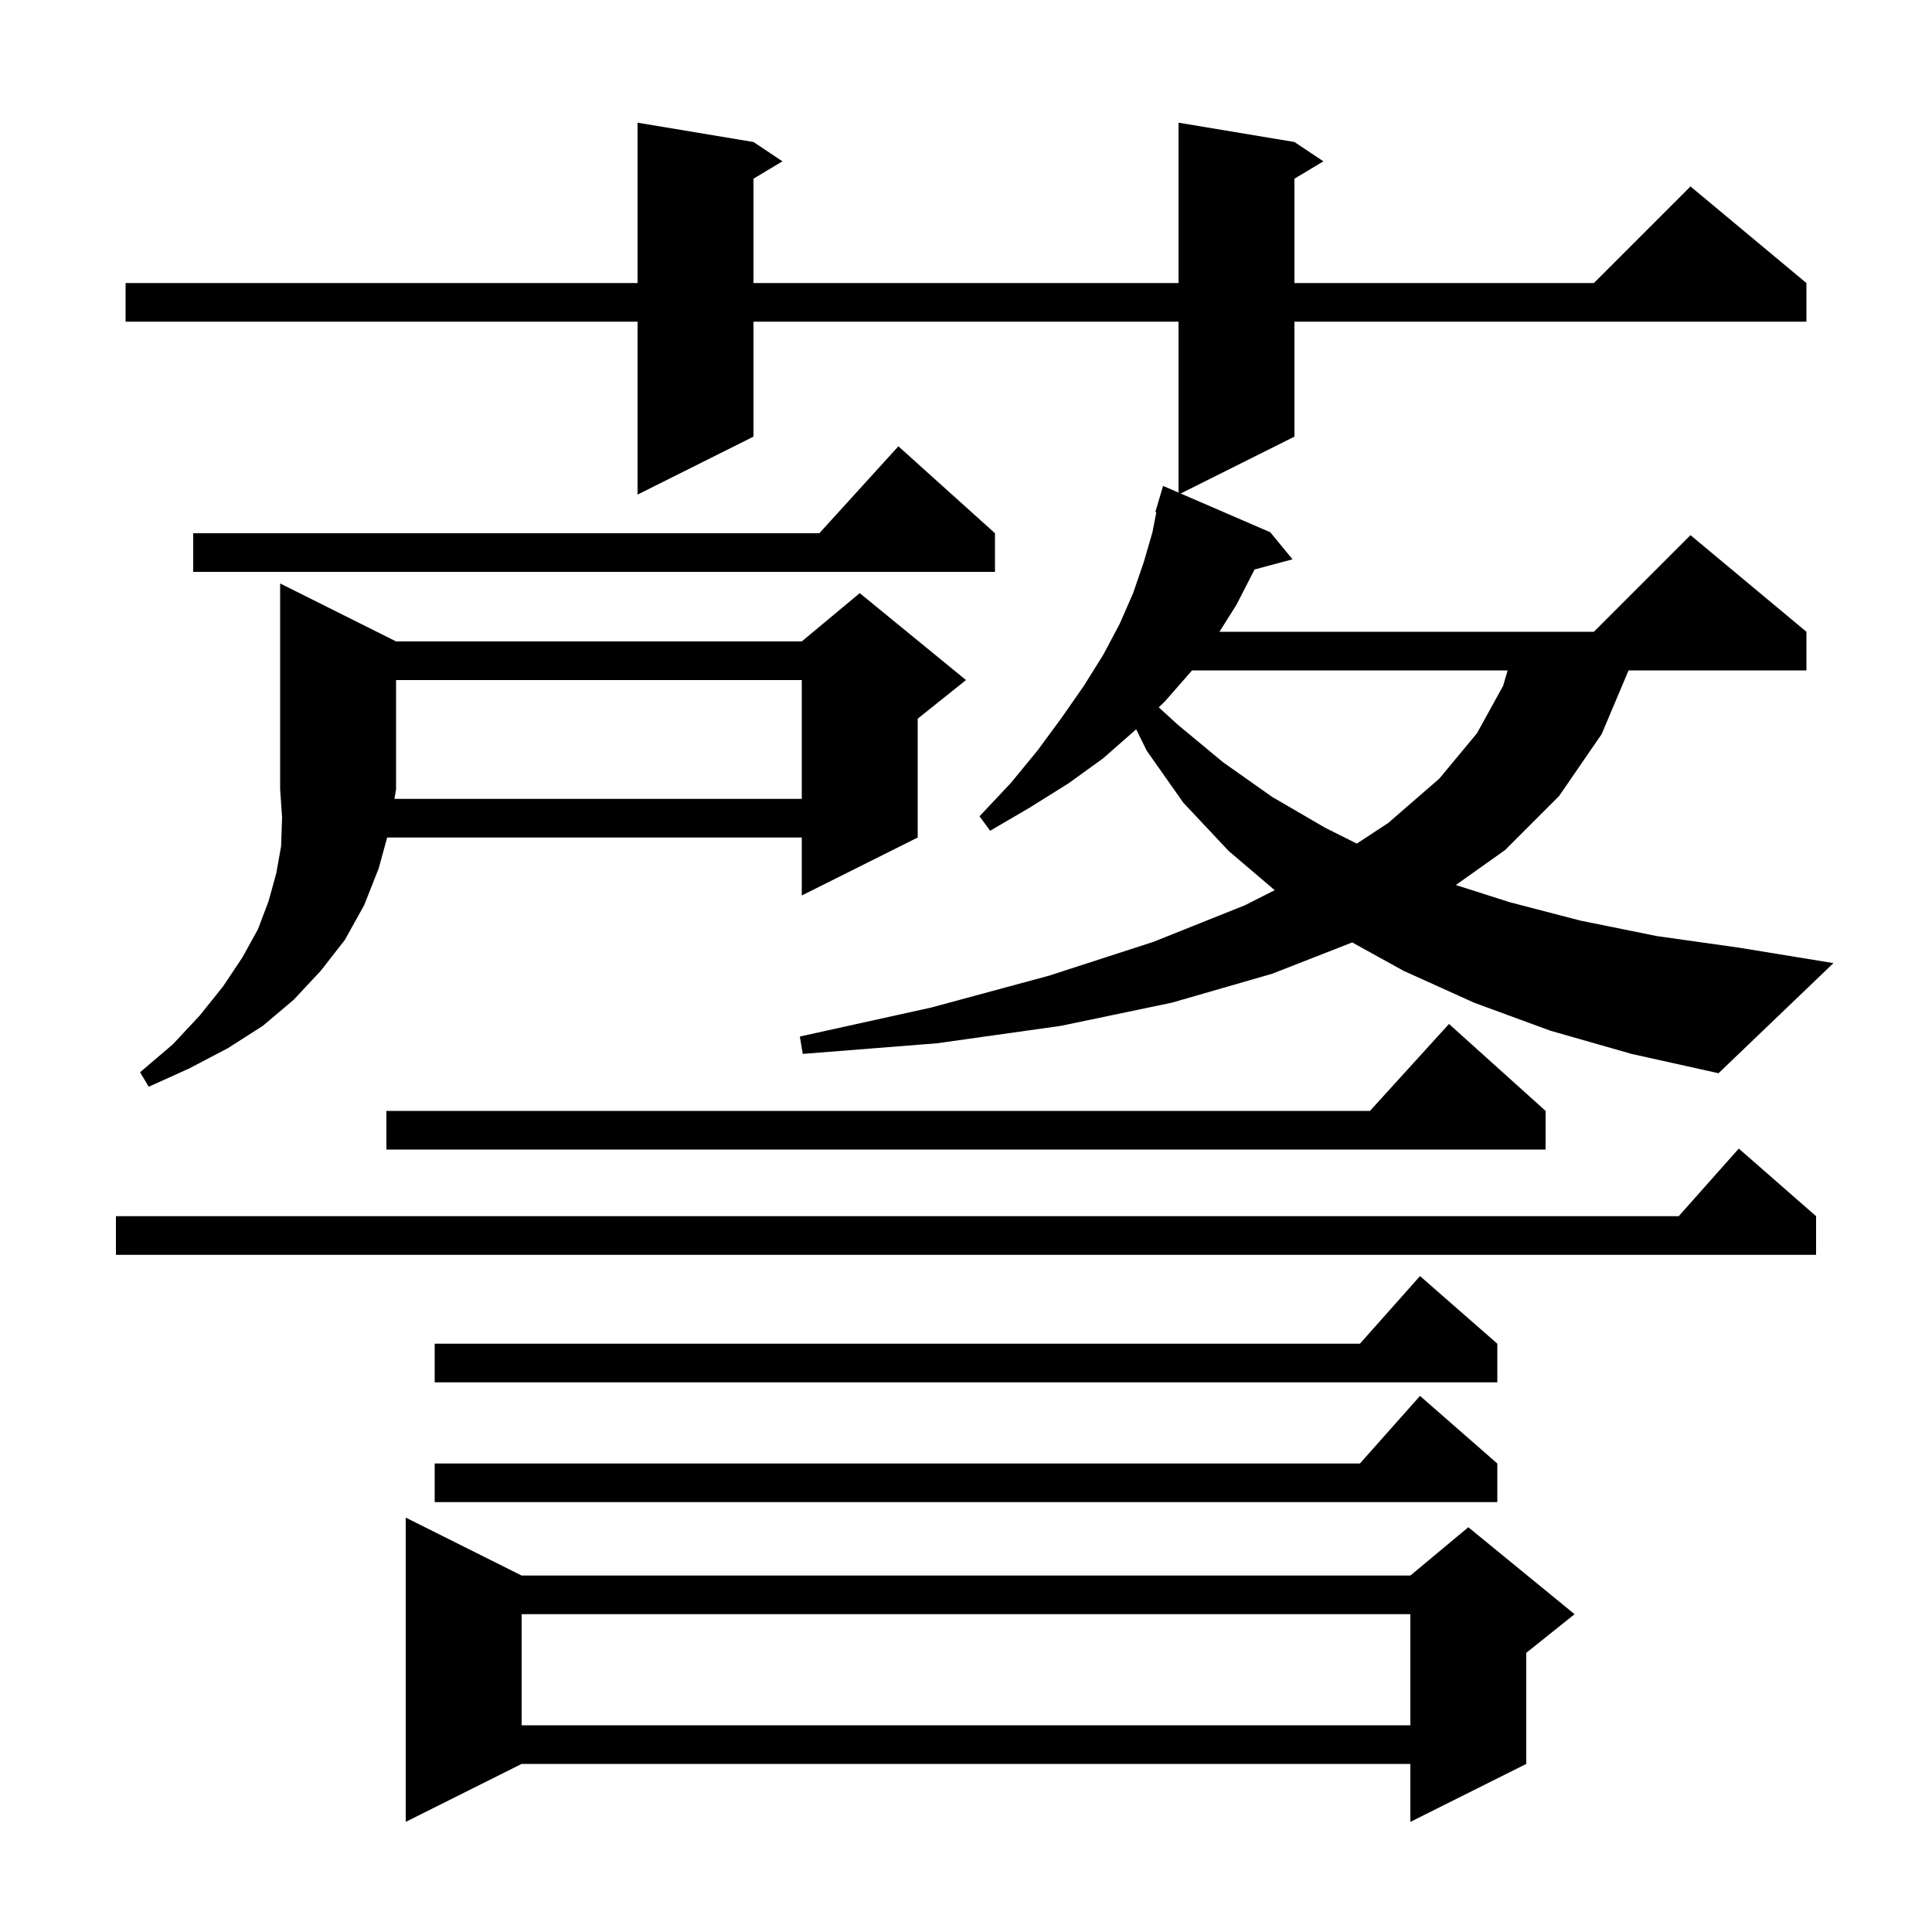 <svg xmlns="http://www.w3.org/2000/svg" xmlns:xlink="http://www.w3.org/1999/xlink" version="1.1" baseProfile="full" viewBox="0 0 200 200" width="200" height="200"><g fill="currentColor"><path d="M 54.0 163.1 L 146.0 163.1 L 152.0 158.1 L 163.0 167.1 L 158.0 171.1 L 158.0 182.6 L 146.0 188.6 L 146.0 182.6 L 54.0 182.6 L 42.0 188.6 L 42.0 157.1 Z M 54.0 167.1 L 54.0 178.6 L 146.0 178.6 L 146.0 167.1 Z M 155.0 151.5 L 155.0 155.5 L 45.0 155.5 L 45.0 151.5 L 140.778 151.5 L 147.0 144.5 Z M 155.0 139.1 L 155.0 143.1 L 45.0 143.1 L 45.0 139.1 L 140.778 139.1 L 147.0 132.1 Z M 188.0 125.9 L 188.0 129.9 L 12.0 129.9 L 12.0 125.9 L 173.778 125.9 L 180.0 118.9 Z M 160.0 115.0 L 160.0 119.0 L 40.0 119.0 L 40.0 115.0 L 141.818 115.0 L 150.0 106.0 Z M 83.0 82.7 L 83.0 70.4 L 41.0 70.4 L 41.0 81.7 L 40.833 82.7 Z M 160.5 106.7 L 152.6 103.8 L 145.3 100.5 L 139.978 97.561 L 131.7 100.8 L 121.3 103.8 L 109.8 106.2 L 97.0 108.0 L 83.1 109.1 L 82.8 107.3 L 96.4 104.3 L 108.6 101.0 L 119.4 97.5 L 128.9 93.7 L 131.957 92.152 L 127.2 88.1 L 122.5 83.1 L 118.7 77.7 L 117.614 75.49 L 117.5 75.6 L 114.2 78.5 L 110.6 81.1 L 106.6 83.6 L 102.5 86.0 L 101.4 84.5 L 104.6 81.1 L 107.4 77.7 L 109.9 74.3 L 112.2 71.0 L 114.2 67.8 L 115.9 64.6 L 117.3 61.4 L 118.4 58.2 L 119.3 55.1 L 119.703 53.018 L 119.6 53.0 L 120.4 50.3 L 122.0 50.992 L 122.0 33.3 L 78.0 33.3 L 78.0 45.2 L 66.0 51.2 L 66.0 33.3 L 13.0 33.3 L 13.0 29.3 L 66.0 29.3 L 66.0 12.7 L 78.0 14.7 L 81.0 16.7 L 78.0 18.5 L 78.0 29.3 L 122.0 29.3 L 122.0 12.7 L 134.0 14.7 L 137.0 16.7 L 134.0 18.5 L 134.0 29.3 L 165.0 29.3 L 175.0 19.3 L 187.0 29.3 L 187.0 33.3 L 134.0 33.3 L 134.0 45.2 L 122.223 51.088 L 131.5 55.1 L 133.8 57.9 L 129.873 58.952 L 128.0 62.6 L 126.24 65.4 L 165.0 65.4 L 175.0 55.4 L 187.0 65.4 L 187.0 69.4 L 168.589 69.4 L 165.8 76.0 L 161.4 82.4 L 155.8 88.0 L 150.707 91.617 L 156.3 93.4 L 163.6 95.3 L 171.5 96.9 L 180.0 98.1 L 189.8 99.7 L 177.9 111.1 L 168.9 109.1 Z M 123.4 69.4 L 120.6 72.6 L 119.955 73.224 L 121.9 75.0 L 126.6 78.9 L 131.7 82.5 L 137.2 85.7 L 140.458 87.329 L 143.7 85.2 L 149.0 80.6 L 152.9 75.9 L 155.6 71.0 L 156.071 69.4 Z M 103.0 55.2 L 103.0 59.2 L 20.0 59.2 L 20.0 55.2 L 84.818 55.2 L 93.0 46.2 Z M 41.0 66.4 L 83.0 66.4 L 89.0 61.4 L 100.0 70.4 L 95.0 74.4 L 95.0 86.7 L 83.0 92.7 L 83.0 86.7 L 40.08 86.7 L 39.2 89.9 L 37.7 93.7 L 35.7 97.3 L 33.2 100.5 L 30.4 103.5 L 27.2 106.2 L 23.6 108.5 L 19.6 110.6 L 15.4 112.5 L 14.5 111.0 L 17.9 108.1 L 20.7 105.1 L 23.1 102.1 L 25.1 99.1 L 26.7 96.2 L 27.8 93.3 L 28.6 90.4 L 29.1 87.6 L 29.2 84.6 L 29.0 81.7 L 29.0 60.4 Z "/></g></svg>